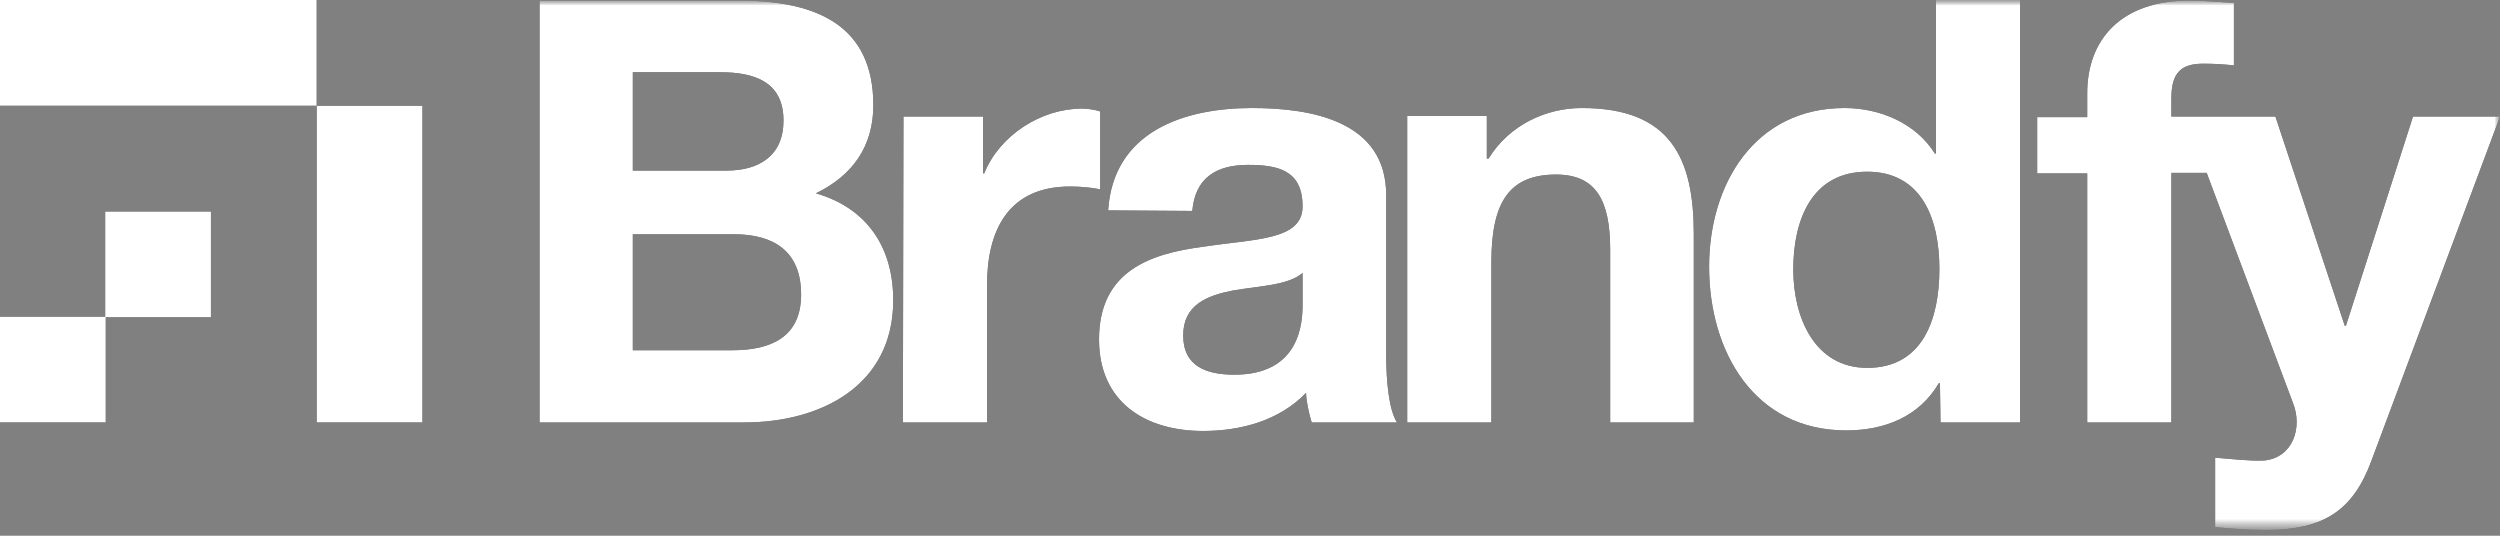 <svg width="224" height="48" viewBox="0 0 224 48" fill="none" xmlns="http://www.w3.org/2000/svg">
<rect x="0" y="0" width="224" height="48" fill="#808080" stroke="none"/>
<mask id="mask0_69_2169" style="mask-type:luminance" maskUnits="userSpaceOnUse" x="0" y="0" width="224" height="48">
<path d="M224 0H0V47.48H224V0Z" fill="white"/>
</mask>
<g mask="url(#mask0_69_2169)">
<path d="M224 10.444H216.206L210.194 29.191H210.092L203.877 10.444H195.828L205.456 36.119C206.323 38.31 205.456 41.01 202.858 41.264C201.381 41.315 199.904 41.112 198.477 41.01V47.225C200.005 47.378 201.534 47.48 203.062 47.48C208.258 47.48 210.857 45.697 212.487 41.264L224 10.444ZM187.015 37.851H194.554V15.487H199.751V10.444H194.554V8.813C194.554 6.521 195.421 5.706 197.407 5.706C198.375 5.706 199.241 5.757 200.158 5.859V0.255C198.885 0.204 197.509 0.051 196.185 0.051C190.02 0.051 187.015 3.566 187.015 8.355V10.494H182.532V15.538H187.015V37.851ZM173.769 24.096C173.769 28.579 172.292 32.961 167.3 32.961C162.613 32.961 160.677 28.478 160.677 24.147C160.677 19.664 162.358 15.385 167.3 15.385C172.19 15.385 173.769 19.613 173.769 24.096ZM173.871 37.851H181.003V0H173.464V13.755H173.362C171.681 11.055 168.471 9.679 165.262 9.679C157.213 9.679 153.137 16.506 153.137 23.893C153.137 31.483 157.162 38.565 165.415 38.565C168.93 38.565 171.986 37.291 173.718 34.336H173.82L173.871 37.851ZM126.086 37.851H133.626V23.485C133.626 17.932 135.358 15.64 139.433 15.64C142.948 15.64 144.273 17.881 144.273 22.364V37.851H151.762V20.989C151.762 14.213 149.724 9.679 141.726 9.679C138.567 9.679 135.256 11.157 133.371 14.213H133.218V10.393H126.086V37.851ZM106.829 18.9C107.084 15.945 108.969 14.774 111.822 14.774C114.471 14.774 116.712 15.232 116.712 18.493C116.712 21.549 112.433 21.396 107.797 22.11C103.11 22.721 98.474 24.249 98.474 30.413C98.474 36.017 102.601 38.615 107.797 38.615C111.159 38.615 114.624 37.698 117.018 35.202C117.069 36.119 117.273 36.985 117.527 37.851H125.169C124.456 36.73 124.201 34.234 124.201 31.738V17.474C124.201 10.902 117.629 9.679 112.178 9.679C106.014 9.679 99.748 11.819 99.29 18.849L106.829 18.9ZM116.712 27.255C116.712 28.885 116.509 33.572 110.599 33.572C108.154 33.572 106.014 32.859 106.014 30.057C106.014 27.306 108.154 26.491 110.446 26.032C112.79 25.625 115.439 25.574 116.712 24.453V27.255ZM80.899 37.851H88.439V25.523C88.439 20.683 90.323 16.71 95.876 16.71C96.793 16.71 97.914 16.811 98.576 16.964V9.985C98.118 9.832 97.456 9.73 96.946 9.73C93.278 9.73 89.559 12.125 88.184 15.538H88.082V10.444H80.95L80.899 37.851ZM56.7 6.47H64.495C67.45 6.47 70.201 7.234 70.201 10.8C70.201 13.959 68.01 15.283 65.106 15.283H56.7V6.47ZM48.346 37.851H66.686C73.512 37.851 80.033 34.591 80.033 26.898C80.033 22.161 77.689 18.645 73.104 17.321C76.365 15.742 78.25 13.143 78.25 9.425C78.25 2.394 73.359 0.051 66.176 0.051H48.346V37.851ZM56.7 20.989H65.769C69.335 20.989 71.78 22.517 71.78 26.389C71.78 30.312 68.927 31.381 65.616 31.381H56.7V20.989Z" fill="black"/>
</g>
<path d="M9.476 28.375H0V37.851H9.476V28.375Z" fill="black"/>
<path d="M18.9 18.951H9.425V28.426H18.9V18.951Z" fill="black"/>
<path d="M28.376 0H0V9.476H28.376V0Z" fill="black"/>
<path d="M37.851 9.476H28.376V37.851H37.851V9.476Z" fill="black"/>
<mask id="mask1_69_2169" style="mask-type:luminance" maskUnits="userSpaceOnUse" x="0" y="0" width="224" height="48">
<path d="M224 0H0V47.48H224V0Z" fill="white"/>
</mask>
<g mask="url(#mask1_69_2169)">
<path d="M224 10.444H216.206L210.194 29.191H210.092L203.877 10.444H195.828L205.456 36.119C206.323 38.31 205.456 41.01 202.858 41.264C201.381 41.315 199.904 41.112 198.477 41.01V47.225C200.005 47.378 201.534 47.48 203.062 47.48C208.258 47.48 210.857 45.697 212.487 41.264L224 10.444ZM187.015 37.851H194.554V15.487H199.751V10.444H194.554V8.813C194.554 6.521 195.421 5.706 197.407 5.706C198.375 5.706 199.241 5.757 200.158 5.859V0.255C198.885 0.204 197.509 0.051 196.185 0.051C190.02 0.051 187.015 3.566 187.015 8.355V10.494H182.532V15.538H187.015V37.851ZM173.769 24.096C173.769 28.579 172.292 32.961 167.3 32.961C162.613 32.961 160.677 28.478 160.677 24.147C160.677 19.664 162.358 15.385 167.3 15.385C172.19 15.385 173.769 19.613 173.769 24.096ZM173.871 37.851H181.003V0H173.464V13.755H173.362C171.681 11.055 168.471 9.679 165.262 9.679C157.213 9.679 153.137 16.506 153.137 23.893C153.137 31.483 157.162 38.565 165.415 38.565C168.93 38.565 171.986 37.291 173.718 34.336H173.82L173.871 37.851ZM126.086 37.851H133.626V23.485C133.626 17.932 135.358 15.64 139.433 15.64C142.948 15.64 144.273 17.881 144.273 22.364V37.851H151.762V20.989C151.762 14.213 149.724 9.679 141.726 9.679C138.567 9.679 135.256 11.157 133.371 14.213H133.218V10.393H126.086V37.851ZM106.829 18.9C107.084 15.945 108.969 14.774 111.822 14.774C114.471 14.774 116.712 15.232 116.712 18.493C116.712 21.549 112.433 21.396 107.797 22.11C103.11 22.721 98.474 24.249 98.474 30.413C98.474 36.017 102.601 38.615 107.797 38.615C111.159 38.615 114.624 37.698 117.018 35.202C117.069 36.119 117.273 36.985 117.527 37.851H125.169C124.456 36.73 124.201 34.234 124.201 31.738V17.474C124.201 10.902 117.629 9.679 112.178 9.679C106.014 9.679 99.748 11.819 99.29 18.849L106.829 18.9ZM116.712 27.255C116.712 28.885 116.509 33.572 110.599 33.572C108.154 33.572 106.014 32.859 106.014 30.057C106.014 27.306 108.154 26.491 110.446 26.032C112.79 25.625 115.439 25.574 116.712 24.453V27.255ZM80.899 37.851H88.439V25.523C88.439 20.683 90.323 16.71 95.876 16.71C96.793 16.71 97.914 16.811 98.576 16.964V9.985C98.118 9.832 97.456 9.73 96.946 9.73C93.278 9.73 89.559 12.125 88.184 15.538H88.082V10.444H80.95L80.899 37.851ZM56.7 6.47H64.495C67.45 6.47 70.201 7.234 70.201 10.8C70.201 13.959 68.01 15.283 65.106 15.283H56.7V6.47ZM48.346 37.851H66.686C73.512 37.851 80.033 34.591 80.033 26.898C80.033 22.161 77.689 18.645 73.104 17.321C76.365 15.742 78.25 13.143 78.25 9.425C78.25 2.394 73.359 0.051 66.176 0.051H48.346V37.851ZM56.7 20.989H65.769C69.335 20.989 71.78 22.517 71.78 26.389C71.78 30.312 68.927 31.381 65.616 31.381H56.7V20.989Z" fill="white"/>
</g>
<path d="M9.476 28.375H0V37.851H9.476V28.375Z" fill="white"/>
<path d="M18.9 18.951H9.425V28.426H18.9V18.951Z" fill="white"/>
<path d="M28.376 0H0V9.476H28.376V0Z" fill="white"/>
<path d="M37.851 9.476H28.376V37.851H37.851V9.476Z" fill="white"/>
</svg>
